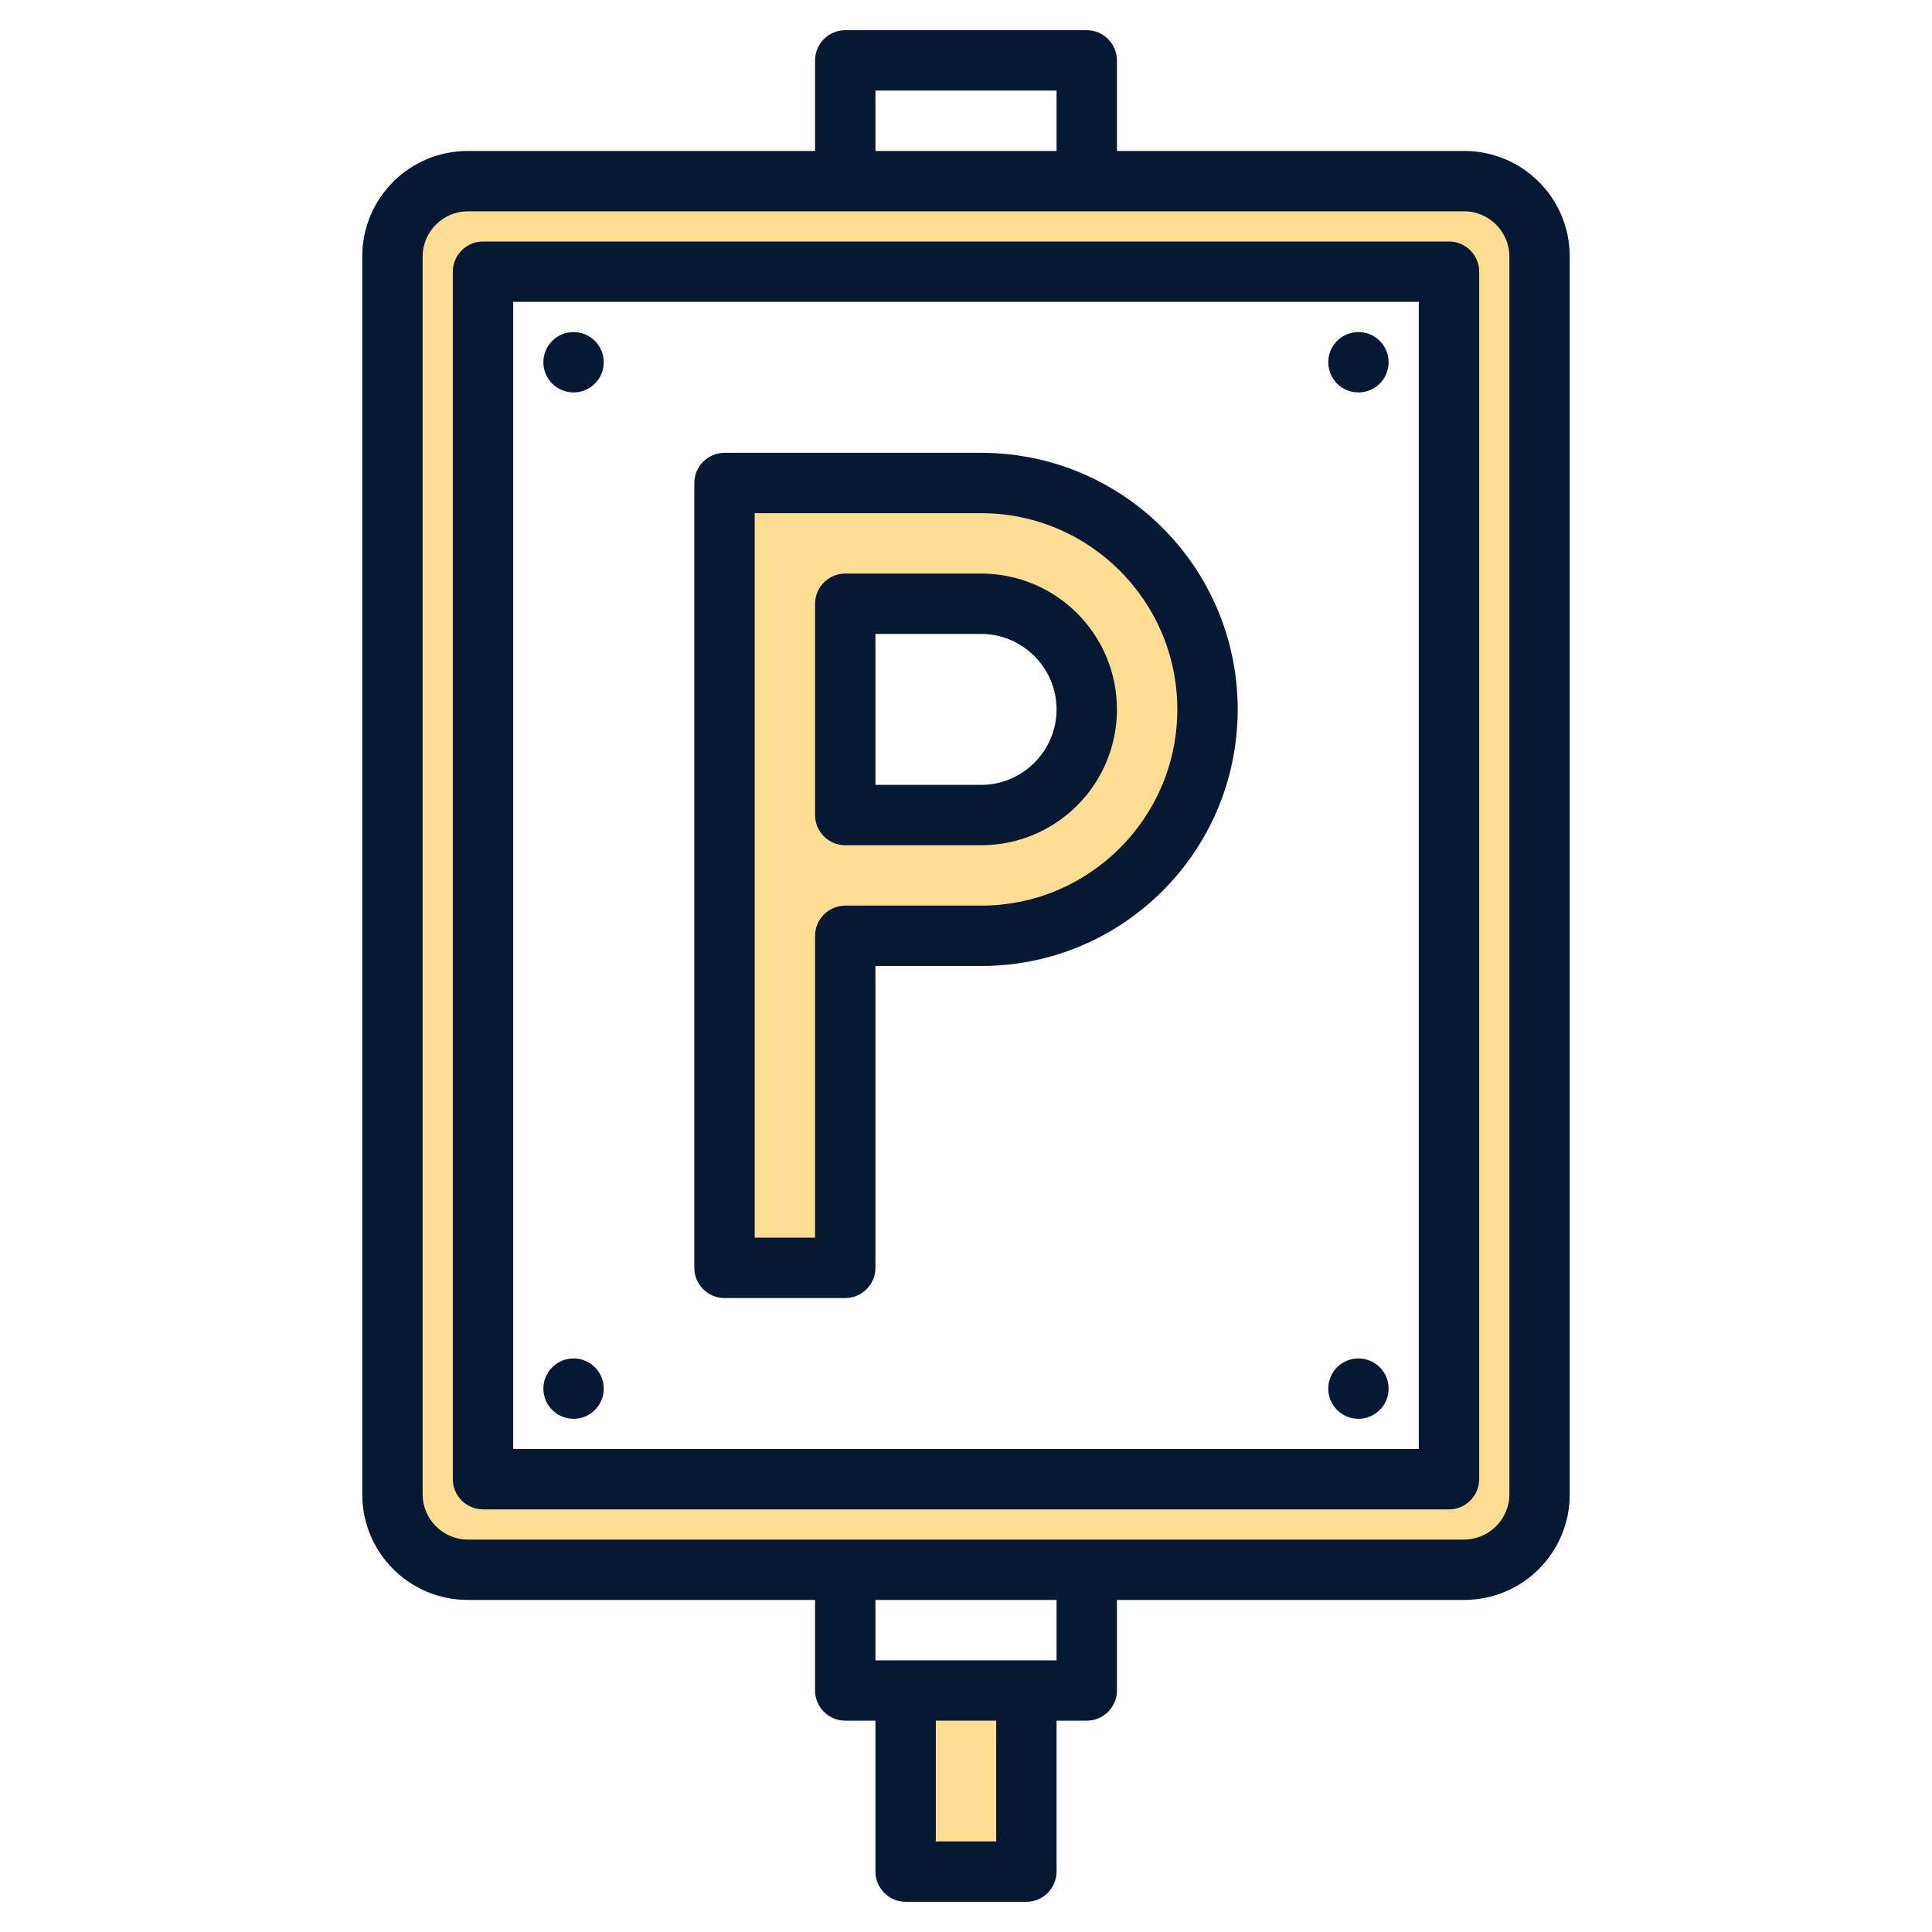 <?xml version="1.0" encoding="utf-8"?>
<!-- Generator: $$$/GeneralStr/196=Adobe Illustrator 27.6.0, SVG Export Plug-In . SVG Version: 6.00 Build 0)  -->
<svg version="1.1" id="Ebene_1" xmlns="http://www.w3.org/2000/svg" xmlns:xlink="http://www.w3.org/1999/xlink" x="0px" y="0px"
	 viewBox="0 0 512 512" style="enable-background:new 0 0 512 512;" xml:space="preserve">
<style type="text/css">
	.st0{fill:#FFDD91;}
	.st1{fill:#061934;}
</style>
<g>
	<g>
		<path class="st0" d="M388,48H124c-11,0-20,8.9-20,20c0,0,0,0,0,0v328c0,11,8.9,20,20,20c0,0,0,0,0,0h264c11,0,20-8.9,20-20
			c0,0,0,0,0,0V68C408,57,399.1,48,388,48C388,48,388,48,388,48z M384,392H128V72h256V392z"/>
		<path class="st0" d="M224,248h36c33.1,0,60-26.9,60-60s-26.9-60-60-60h-68v208h32V248z M224,160h36c15.5,0,28,12.5,28,28
			s-12.5,28-28,28h-36V160z"/>
		<path class="st0" d="M240,448h32v48h-32V448z"/>
	</g>
	<g>
		<path class="st1" d="M388,40h-92V16c0-4.4-3.6-8-8-8h-64c-4.4,0-8,3.6-8,8v24h-92c-15.5,0-28,12.5-28,28v328c0,15.5,12.5,28,28,28
			h92v24c0,4.4,3.6,8,8,8h8v40c0,4.4,3.6,8,8,8h32c4.4,0,8-3.6,8-8v-40h8c4.4,0,8-3.6,8-8v-24h92c15.5,0,28-12.5,28-28V68
			C416,52.5,403.5,40,388,40z M232,24h48v16h-48V24z M264,488h-16v-32h16V488z M280,440h-48v-16h48V440z M400,396
			c0,6.6-5.4,12-12,12H124c-6.6,0-12-5.4-12-12V68c0-6.6,5.4-12,12-12h264c6.6,0,12,5.4,12,12V396z"/>
		<path class="st1" d="M384,64H128c-4.4,0-8,3.6-8,8v320c0,4.4,3.6,8,8,8h256c4.4,0,8-3.6,8-8V72C392,67.6,388.4,64,384,64z
			 M376,384H136V80h240V384z"/>
		<circle class="st1" cx="152" cy="96" r="8"/>
		<circle class="st1" cx="360" cy="96" r="8"/>
		<circle class="st1" cx="152" cy="368" r="8"/>
		<circle class="st1" cx="360" cy="368" r="8"/>
		<path class="st1" d="M260,120h-68c-4.4,0-8,3.6-8,8v208c0,4.4,3.6,8,8,8h32c4.4,0,8-3.6,8-8v-80h28c37.6,0,68-30.4,68-68
			S297.6,120,260,120z M260,240h-36c-4.4,0-8,3.6-8,8v80h-16V136h60c28.7,0,52,23.3,52,52S288.7,240,260,240z"/>
		<path class="st1" d="M260,152h-36c-4.4,0-8,3.6-8,8v56c0,4.4,3.6,8,8,8h36c19.9,0,36-16.1,36-36S279.9,152,260,152z M260,208h-28
			v-40h28c11,0,20,9,20,20S271,208,260,208z"/>
	</g>
</g>
</svg>
